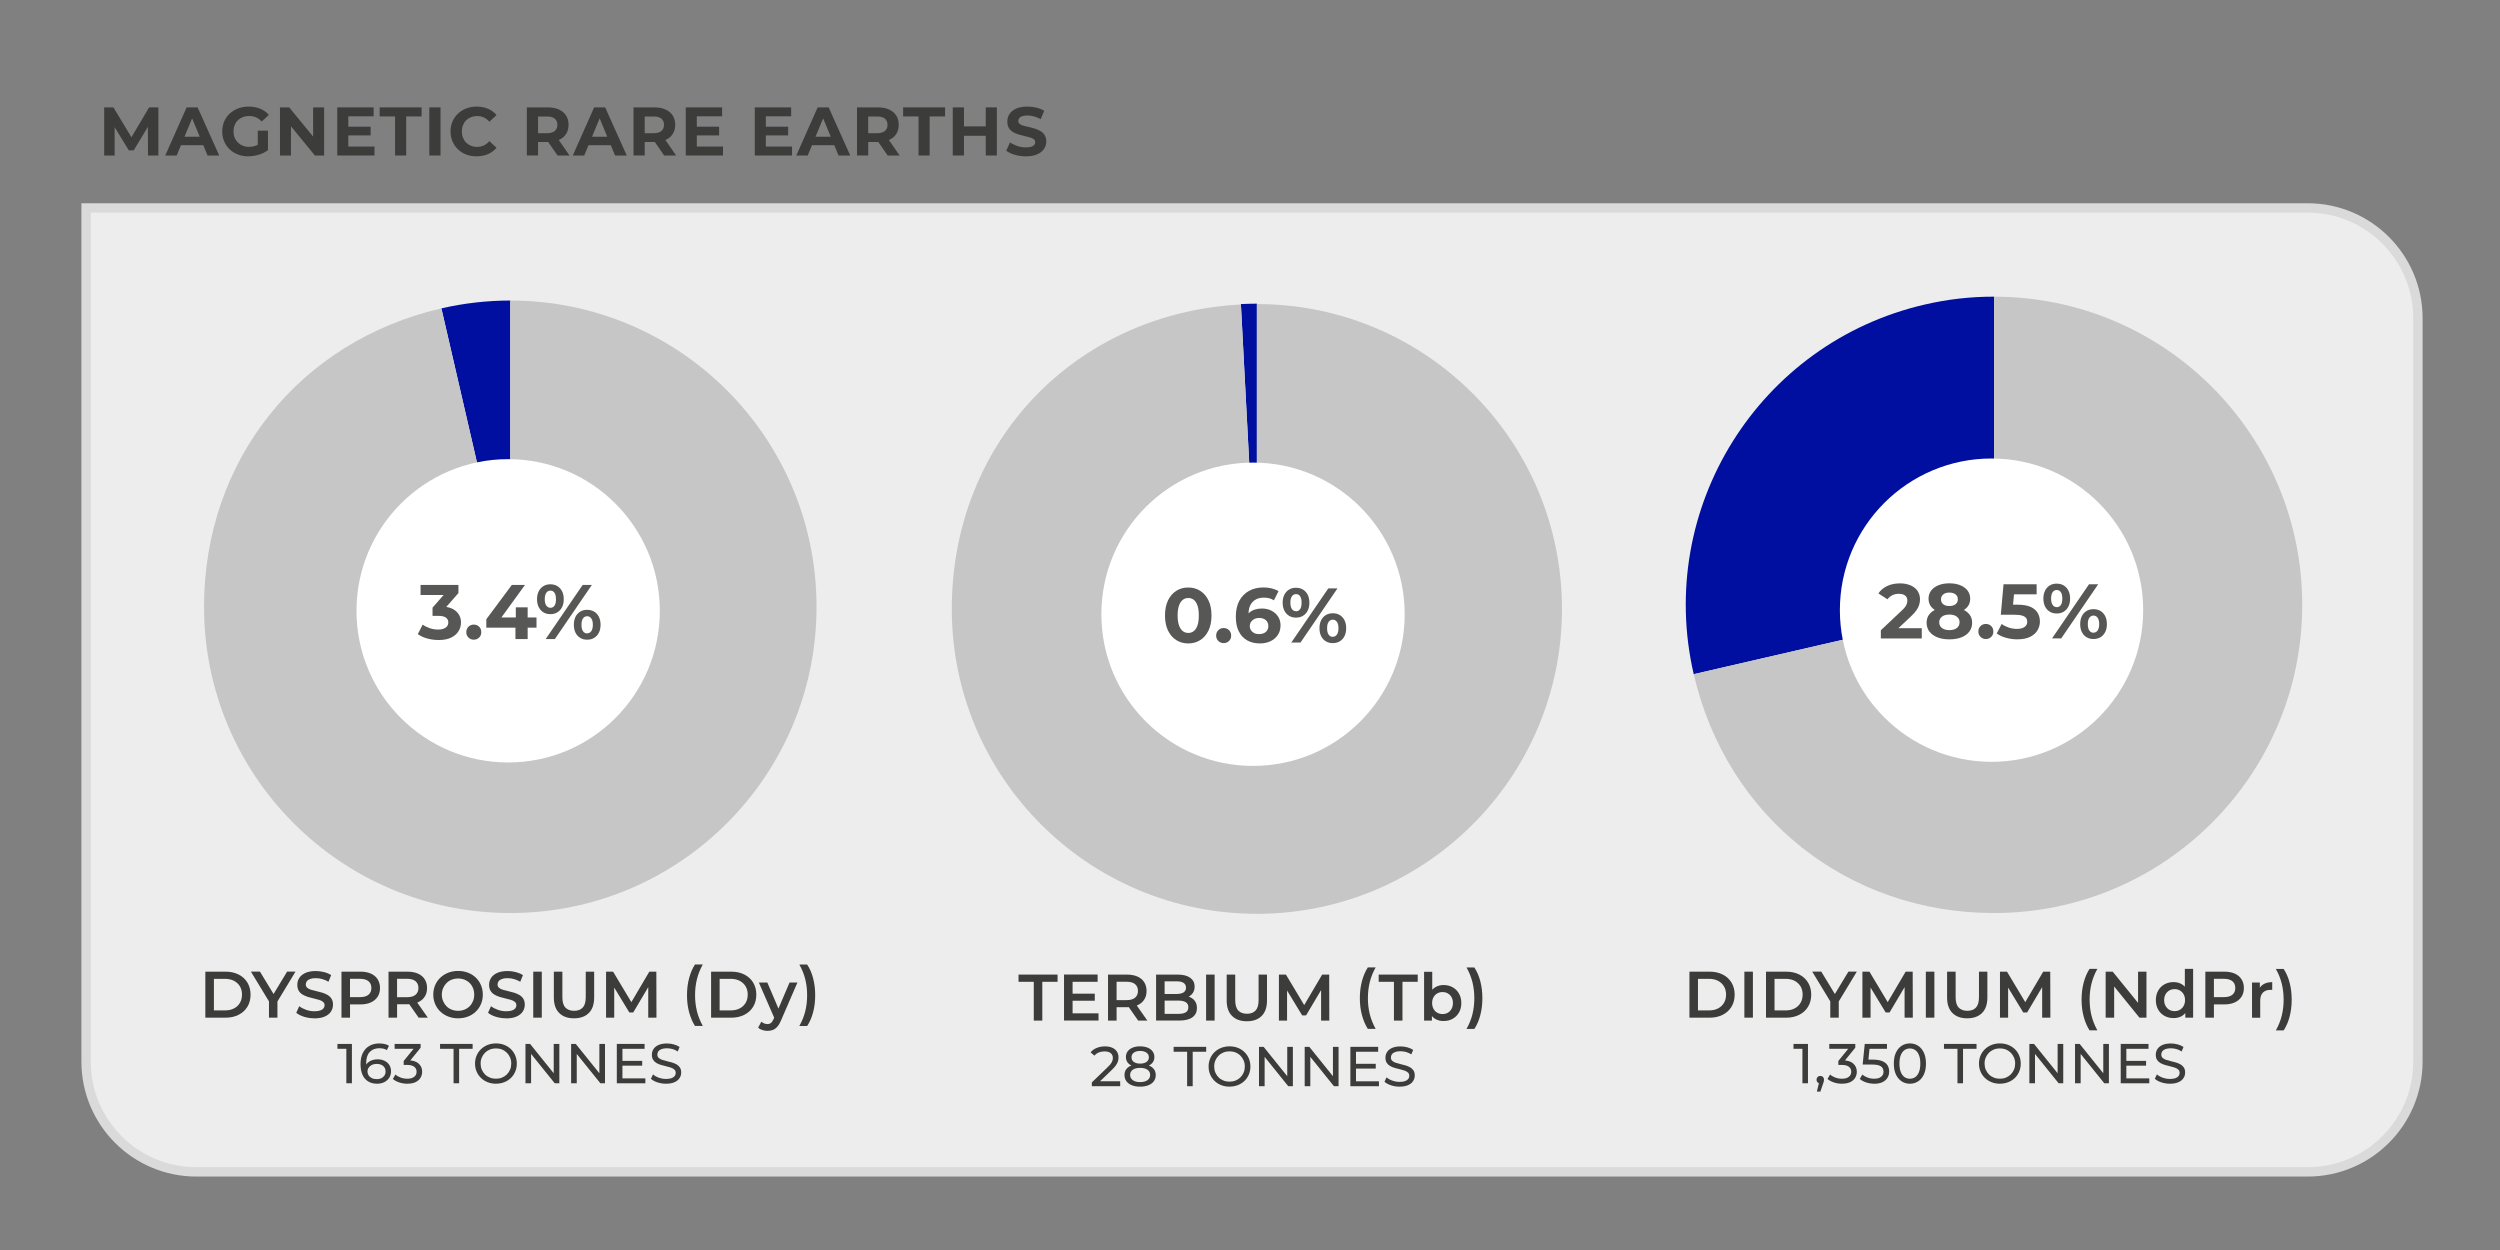 <?xml version="1.0" encoding="UTF-8"?>
<svg id="Capa_1" data-name="Capa 1" xmlns="http://www.w3.org/2000/svg" version="1.1" viewBox="0 0 800 400">
  <rect x="0" y="0" width="800" height="400" fill="#808080" stroke="none"/>
  <defs>
    <style>
      .cls-1 {
        fill: #575756;
      }

      .cls-1, .cls-2, .cls-3, .cls-4, .cls-5 {
        stroke-width: 0px;
      }

      .cls-2 {
        fill: #3c3c3b;
      }

      .cls-6 {
        fill: #ededed;
        stroke: #dadada;
        stroke-miterlimit: 10;
        stroke-width: 3px;
      }

      .cls-3 {
        fill: #000f9f;
      }

      .cls-4 {
        fill: #c6c6c6;
      }

      .cls-5 {
        fill: #fff;
      }
    </style>
  </defs>
  <path class="cls-6" d="M27.55,66.54h710.89c19.48,0,35.29,15.81,35.29,35.29v237.88c0,19.48-15.81,35.29-35.29,35.29H62.84c-19.48,0-35.29-15.81-35.29-35.29V66.54h0Z"/>
  <g>
    <path class="cls-2" d="M33.34,49.76v-15.4h2.95l6.56,10.87h-1.56l6.42-10.87h2.97v15.4h-3.32l-.04-10.27h.66l-5.19,8.62h-1.58l-5.26-8.62h.73v10.27h-3.32Z"/>
    <path class="cls-2" d="M52.88,49.76l6.84-15.4h3.52l6.91,15.4h-3.74l-5.65-13.6h1.43l-5.65,13.6h-3.65ZM56.33,46.46l.9-2.71h7.96l.92,2.71h-9.79Z"/>
    <path class="cls-2" d="M79.52,50.03c-1.22,0-2.34-.19-3.37-.58-1.03-.39-1.91-.94-2.66-1.66-.75-.72-1.33-1.56-1.75-2.53-.42-.97-.63-2.03-.63-3.19s.21-2.22.63-3.19c.42-.97,1.01-1.81,1.77-2.53s1.66-1.27,2.68-1.66c1.03-.39,2.16-.58,3.39-.58,1.36,0,2.59.23,3.69.68,1.09.45,2.01,1.11,2.76,1.98l-2.27,2.11c-.57-.6-1.19-1.04-1.85-1.33-.66-.29-1.39-.43-2.18-.43-.73,0-1.41.12-2.02.36-.62.24-1.15.58-1.6,1.02s-.79.96-1.03,1.56c-.24.6-.36,1.27-.36,2s.12,1.36.36,1.97c.24.61.59,1.13,1.03,1.57.45.44.98.79,1.58,1.03.61.25,1.28.37,2.01.37s1.39-.12,2.06-.35c.67-.23,1.32-.62,1.95-1.17l2.02,2.57c-.85.65-1.83,1.13-2.93,1.46s-2.2.5-3.3.5ZM82.49,47.61v-5.79h3.26v6.25l-3.26-.46Z"/>
    <path class="cls-2" d="M89.59,49.76v-15.4h2.95l9.09,11.09h-1.43v-11.09h3.52v15.4h-2.95l-9.09-11.09h1.43v11.09h-3.52Z"/>
    <path class="cls-2" d="M111.46,46.9h8.38v2.86h-11.92v-15.4h11.64v2.86h-8.1v9.68ZM111.2,40.54h7.41v2.79h-7.41v-2.79Z"/>
    <path class="cls-2" d="M126.42,49.76v-12.5h-4.93v-2.9h13.42v2.9h-4.93v12.5h-3.56Z"/>
    <path class="cls-2" d="M137.38,49.76v-15.4h3.59v15.4h-3.59Z"/>
    <path class="cls-2" d="M152.51,50.03c-1.19,0-2.29-.19-3.31-.58-1.02-.39-1.9-.94-2.65-1.66-.75-.72-1.33-1.56-1.75-2.53-.42-.97-.63-2.03-.63-3.19s.21-2.22.63-3.19c.42-.97,1-1.81,1.76-2.53.75-.72,1.64-1.27,2.66-1.66,1.02-.39,2.12-.58,3.31-.58,1.33,0,2.54.23,3.63.69,1.09.46,2,1.14,2.73,2.04l-2.31,2.11c-.51-.6-1.1-1.06-1.75-1.36-.65-.31-1.36-.46-2.12-.46-.72,0-1.38.12-1.98.36-.6.24-1.12.58-1.56,1.02-.44.44-.78.96-1.02,1.56-.24.6-.36,1.27-.36,2s.12,1.4.36,2c.24.6.58,1.12,1.02,1.56.44.44.96.78,1.56,1.02.6.24,1.26.36,1.98.36.76,0,1.47-.16,2.12-.47.65-.31,1.24-.77,1.75-1.38l2.31,2.11c-.73.89-1.64,1.58-2.73,2.05-1.08.47-2.3.7-3.65.7Z"/>
    <path class="cls-2" d="M168.59,49.76v-15.4h6.67c1.38,0,2.57.22,3.56.67,1,.45,1.77,1.09,2.31,1.92.54.84.81,1.83.81,2.97s-.27,2.15-.81,2.98c-.54.83-1.31,1.46-2.31,1.89s-2.19.65-3.56.65h-4.71l1.63-1.54v5.85h-3.59ZM172.18,44.31l-1.63-1.69h4.51c1.08,0,1.91-.23,2.46-.7.56-.47.84-1.13.84-1.98s-.28-1.51-.84-1.97c-.56-.46-1.38-.69-2.46-.69h-4.51l1.63-1.69v8.73ZM178.41,49.76l-3.87-5.59h3.83l3.87,5.59h-3.83Z"/>
    <path class="cls-2" d="M183.29,49.76l6.84-15.4h3.52l6.91,15.4h-3.74l-5.65-13.6h1.43l-5.65,13.6h-3.65ZM186.74,46.46l.9-2.71h7.96l.92,2.71h-9.79Z"/>
    <path class="cls-2" d="M202.72,49.76v-15.4h6.67c1.38,0,2.57.22,3.56.67,1,.45,1.77,1.09,2.31,1.92.54.84.81,1.83.81,2.97s-.27,2.15-.81,2.98c-.54.83-1.31,1.46-2.31,1.89s-2.19.65-3.56.65h-4.71l1.63-1.54v5.85h-3.59ZM206.3,44.31l-1.63-1.69h4.51c1.08,0,1.91-.23,2.46-.7.56-.47.84-1.13.84-1.98s-.28-1.51-.84-1.97c-.56-.46-1.38-.69-2.46-.69h-4.51l1.63-1.69v8.73ZM212.53,49.76l-3.87-5.59h3.83l3.87,5.59h-3.83Z"/>
    <path class="cls-2" d="M222.98,46.9h8.38v2.86h-11.92v-15.4h11.64v2.86h-8.1v9.68ZM222.71,40.54h7.41v2.79h-7.41v-2.79Z"/>
    <path class="cls-2" d="M245.07,46.9h8.38v2.86h-11.92v-15.4h11.64v2.86h-8.1v9.68ZM244.8,40.54h7.41v2.79h-7.41v-2.79Z"/>
    <path class="cls-2" d="M254.81,49.76l6.84-15.4h3.52l6.91,15.4h-3.74l-5.65-13.6h1.43l-5.65,13.6h-3.65ZM258.26,46.46l.9-2.71h7.96l.92,2.71h-9.79Z"/>
    <path class="cls-2" d="M274.24,49.76v-15.4h6.67c1.38,0,2.57.22,3.56.67,1,.45,1.77,1.09,2.31,1.92.54.84.81,1.83.81,2.97s-.27,2.15-.81,2.98c-.54.83-1.31,1.46-2.31,1.89s-2.19.65-3.56.65h-4.71l1.63-1.54v5.85h-3.59ZM277.82,44.31l-1.63-1.69h4.51c1.08,0,1.91-.23,2.46-.7.56-.47.84-1.13.84-1.98s-.28-1.51-.84-1.97c-.56-.46-1.38-.69-2.46-.69h-4.51l1.63-1.69v8.73ZM284.05,49.76l-3.87-5.59h3.83l3.87,5.59h-3.83Z"/>
    <path class="cls-2" d="M293.93,49.76v-12.5h-4.93v-2.9h13.42v2.9h-4.93v12.5h-3.56Z"/>
    <path class="cls-2" d="M308.47,49.76h-3.59v-15.4h3.59v15.4ZM315.71,43.45h-7.52v-3.01h7.52v3.01ZM315.44,34.36h3.56v15.4h-3.56v-15.4Z"/>
    <path class="cls-2" d="M328.29,50.03c-1.23,0-2.42-.17-3.55-.5-1.14-.33-2.05-.76-2.74-1.29l1.21-2.68c.65.47,1.42.85,2.33,1.16.91.3,1.83.45,2.75.45.7,0,1.27-.07,1.71-.22s.75-.34.96-.58c.21-.24.31-.52.31-.85,0-.41-.16-.74-.48-.98-.32-.24-.75-.44-1.29-.59-.54-.15-1.12-.3-1.75-.44-.63-.14-1.27-.31-1.9-.51-.64-.2-1.22-.46-1.76-.79-.54-.33-.96-.76-1.28-1.3-.32-.54-.47-1.21-.47-2.01,0-.88.23-1.68.7-2.41.47-.73,1.18-1.31,2.14-1.74.96-.43,2.17-.65,3.62-.65.97,0,1.92.12,2.87.35.95.23,1.77.57,2.47,1.01l-1.12,2.68c-.69-.4-1.4-.69-2.13-.89-.73-.2-1.44-.3-2.11-.3s-1.27.08-1.69.23c-.43.15-.74.36-.94.63-.2.26-.3.56-.3.88,0,.41.16.74.48.99.32.25.75.44,1.28.58.53.14,1.12.28,1.76.42.64.14,1.28.31,1.91.52.63.21,1.21.47,1.74.78.53.32.96.74,1.29,1.28.33.54.5,1.2.5,1.99,0,.87-.24,1.66-.71,2.38s-1.2,1.3-2.17,1.74-2.18.66-3.63.66Z"/>
  </g>
  <g>
    <g>
      <path class="cls-3" d="M638.09,193.55l-96.1,22.19c-12.25-53.07,20.84-106.03,73.91-118.28,7.43-1.72,14.56-2.53,22.19-2.53v98.62Z"/>
      <path class="cls-4" d="M638.09,193.55v-98.62c54.47,0,98.62,44.15,98.62,98.62s-44.15,98.62-98.62,98.62c-46.84,0-85.56-30.8-96.1-76.44l96.1-22.19Z"/>
    </g>
    <circle class="cls-5" cx="637.29" cy="195.25" r="48.53"/>
    <g>
      <path class="cls-1" d="M601.87,204.29v-2.6l6.68-6.31c.53-.48.92-.9,1.17-1.27s.42-.72.51-1.04c.08-.32.12-.62.12-.9,0-.68-.23-1.2-.69-1.58s-1.16-.57-2.08-.57c-.74,0-1.42.15-2.03.45-.61.3-1.13.73-1.56,1.31l-2.9-1.88c.64-.99,1.56-1.77,2.75-2.35,1.19-.58,2.56-.87,4.11-.87,1.29,0,2.42.21,3.39.62.97.41,1.73,1,2.26,1.77s.8,1.68.8,2.73c0,.54-.08,1.1-.24,1.66-.16.56-.44,1.15-.85,1.76-.41.61-1.02,1.29-1.83,2.05l-5.54,5.2-.77-1.44h9.8v3.27h-13.11Z"/>
      <path class="cls-1" d="M623.79,204.59c-1.47,0-2.74-.21-3.82-.64-1.08-.43-1.93-1.04-2.54-1.84-.61-.8-.92-1.74-.92-2.83s.3-1.98.89-2.72,1.44-1.31,2.54-1.71c1.1-.4,2.38-.59,3.85-.59s2.77.2,3.86.59c1.09.4,1.93.97,2.54,1.72.6.75.9,1.65.9,2.71s-.3,2.03-.9,2.83c-.6.8-1.45,1.41-2.55,1.84-1.1.43-2.38.64-3.85.64ZM623.79,196.27c-1.34,0-2.5-.18-3.5-.54s-1.77-.89-2.33-1.6c-.55-.7-.83-1.55-.83-2.54s.28-1.88.84-2.61c.56-.73,1.34-1.3,2.35-1.71,1.01-.4,2.16-.61,3.46-.61s2.5.2,3.5.61,1.78.97,2.34,1.71c.56.73.84,1.6.84,2.61s-.27,1.84-.82,2.54c-.54.7-1.32,1.23-2.33,1.6s-2.19.54-3.54.54ZM623.79,201.64c1.01,0,1.8-.22,2.39-.67.58-.45.88-1.06.88-1.86,0-.74-.29-1.34-.88-1.78-.59-.45-1.38-.67-2.39-.67s-1.78.22-2.36.67c-.58.45-.88,1.04-.88,1.78,0,.79.29,1.41.88,1.86.59.45,1.37.67,2.36.67ZM623.79,193.92c.84,0,1.5-.19,1.99-.57.49-.38.73-.91.73-1.58s-.25-1.2-.75-1.58c-.5-.38-1.16-.57-1.97-.57s-1.43.19-1.93.57c-.5.38-.74.92-.74,1.61s.24,1.18.72,1.56c.48.38,1.13.57,1.96.57Z"/>
      <path class="cls-1" d="M635.47,204.49c-.66,0-1.22-.23-1.69-.68-.47-.45-.71-1.03-.71-1.72s.23-1.31.71-1.76c.47-.45,1.04-.67,1.69-.67s1.25.22,1.71.67c.46.45.69,1.03.69,1.76s-.23,1.27-.69,1.72c-.46.45-1.03.68-1.71.68Z"/>
      <path class="cls-1" d="M645.56,204.59c-1.21,0-2.4-.16-3.58-.48-1.18-.32-2.19-.79-3.03-1.4l1.58-3.04c.64.48,1.4.86,2.26,1.15.87.29,1.75.43,2.66.43,1.01,0,1.8-.2,2.39-.61s.88-.96.88-1.67c0-.46-.12-.86-.36-1.19s-.65-.59-1.24-.78c-.58-.19-1.41-.28-2.46-.28h-4.4l.87-9.75h10.59v3.22h-9.15l2.08-1.83-.64,6.95-2.05-1.81h3.66c1.72,0,3.09.23,4.13.69,1.04.46,1.8,1.1,2.29,1.92.49.82.73,1.74.73,2.76s-.26,1.95-.77,2.82c-.51.87-1.3,1.58-2.36,2.1-1.06.53-2.42.79-4.07.79Z"/>
      <path class="cls-1" d="M658.13,196.32c-.83,0-1.56-.19-2.2-.58-.64-.39-1.15-.94-1.51-1.66-.36-.72-.54-1.56-.54-2.54s.18-1.82.54-2.54c.36-.72.87-1.27,1.51-1.66.64-.39,1.38-.58,2.2-.58s1.61.19,2.25.58c.64.39,1.15.94,1.51,1.65.36.71.54,1.56.54,2.55s-.18,1.82-.54,2.54c-.36.72-.87,1.27-1.51,1.66-.64.39-1.39.58-2.25.58ZM658.16,194.3c.54,0,.98-.23,1.3-.68.32-.45.48-1.14.48-2.07s-.16-1.61-.48-2.07c-.32-.45-.75-.68-1.3-.68s-.98.23-1.31.69c-.33.46-.5,1.15-.5,2.05s.17,1.59.5,2.05c.33.46.77.69,1.31.69ZM656.65,204.29l11.83-17.32h2.94l-11.83,17.32h-2.94ZM669.91,204.49c-.83,0-1.56-.19-2.21-.58-.65-.39-1.15-.94-1.51-1.66-.36-.72-.53-1.56-.53-2.54s.18-1.82.53-2.54c.35-.72.86-1.27,1.51-1.66.65-.39,1.39-.58,2.21-.58s1.61.19,2.25.58c.64.39,1.15.94,1.51,1.66.36.72.54,1.56.54,2.54s-.18,1.82-.54,2.54c-.36.72-.87,1.27-1.51,1.66-.64.39-1.39.58-2.25.58ZM669.91,202.46c.54,0,.99-.23,1.32-.69s.51-1.15.51-2.05-.17-1.59-.51-2.05c-.34-.46-.78-.69-1.32-.69s-.96.23-1.3.68c-.34.45-.51,1.14-.51,2.07s.17,1.61.51,2.07c.34.45.77.68,1.3.68Z"/>
    </g>
    <g>
      <path class="cls-2" d="M540.62,325.65v-14.72h6.46c1.57,0,2.96.3,4.17.91,1.21.61,2.16,1.47,2.83,2.58s1.01,2.4,1.01,3.87-.34,2.76-1.01,3.87-1.62,1.97-2.83,2.58c-1.21.61-2.6.92-4.17.92h-6.46ZM543.35,323.33h3.55c1.11,0,2.06-.21,2.87-.63.81-.42,1.44-1.01,1.89-1.77.46-.76.68-1.64.68-2.65s-.23-1.93-.68-2.67c-.46-.74-1.09-1.33-1.89-1.75-.81-.42-1.76-.63-2.87-.63h-3.55v10.09Z"/>
      <path class="cls-2" d="M558.2,325.65v-14.72h2.73v14.72h-2.73Z"/>
      <path class="cls-2" d="M565.12,325.65v-14.72h6.46c1.57,0,2.96.3,4.17.91,1.21.61,2.16,1.47,2.83,2.58.67,1.11,1.01,2.4,1.01,3.87s-.34,2.76-1.01,3.87c-.67,1.11-1.62,1.97-2.83,2.58-1.21.61-2.6.92-4.17.92h-6.46ZM567.85,323.33h3.55c1.11,0,2.06-.21,2.87-.63s1.44-1.01,1.89-1.77c.46-.76.68-1.64.68-2.65s-.23-1.93-.68-2.67c-.46-.74-1.09-1.33-1.89-1.75-.81-.42-1.76-.63-2.87-.63h-3.55v10.09Z"/>
      <path class="cls-2" d="M585.69,325.65v-5.83l.63,1.66-6.41-10.56h2.9l5.17,8.52h-1.64l5.15-8.52h2.69l-6.39,10.56.61-1.66v5.83h-2.71Z"/>
      <path class="cls-2" d="M595.97,325.65v-14.72h2.25l6.44,10.75h-1.18l6.33-10.75h2.25l.04,14.72h-2.63v-10.66h.53l-5.34,9h-1.24l-5.47-9h.63v10.66h-2.61Z"/>
      <path class="cls-2" d="M616.27,325.65v-14.72h2.73v14.72h-2.73Z"/>
      <path class="cls-2" d="M629.5,325.86c-2.01,0-3.58-.57-4.72-1.7-1.14-1.14-1.71-2.78-1.71-4.94v-8.29h2.73v8.2c0,1.51.33,2.62.98,3.3.65.69,1.57,1.03,2.77,1.03s2.11-.34,2.75-1.03c.64-.69.97-1.79.97-3.3v-8.2h2.69v8.29c0,2.16-.57,3.81-1.71,4.94s-2.72,1.7-4.74,1.7Z"/>
      <path class="cls-2" d="M639.99,325.65v-14.72h2.25l6.44,10.75h-1.18l6.33-10.75h2.25l.04,14.72h-2.63v-10.66h.53l-5.34,9h-1.24l-5.47-9h.63v10.66h-2.61Z"/>
      <path class="cls-2" d="M668.66,329.73c-.81-1.28-1.44-2.75-1.89-4.43-.45-1.68-.67-3.48-.67-5.42s.22-3.75.67-5.44c.45-1.69,1.08-3.16,1.89-4.41h2.5c-.86,1.53-1.48,3.1-1.88,4.71s-.6,3.32-.6,5.13.2,3.52.6,5.13,1.03,3.18,1.88,4.71h-2.5Z"/>
      <path class="cls-2" d="M673.81,325.65v-14.72h2.25l9.23,11.36h-1.11v-11.36h2.69v14.72h-2.25l-9.21-11.36h1.12v11.36h-2.71Z"/>
      <path class="cls-2" d="M695.55,325.79c-1.08,0-2.05-.24-2.91-.71s-1.54-1.15-2.03-2.01c-.49-.86-.74-1.88-.74-3.04s.25-2.16.74-3.03c.49-.87,1.17-1.54,2.03-2.02s1.83-.71,2.91-.71c.94,0,1.78.21,2.52.62.74.41,1.33,1.04,1.77,1.89.43.85.65,1.93.65,3.25s-.21,2.38-.63,3.24c-.42.86-1,1.49-1.73,1.9-.74.41-1.6.62-2.58.62ZM695.87,323.56c.63,0,1.2-.14,1.69-.43.5-.29.9-.7,1.2-1.24.3-.54.45-1.16.45-1.86s-.15-1.34-.45-1.86c-.3-.53-.7-.93-1.2-1.22s-1.06-.43-1.69-.43-1.2.14-1.69.43c-.5.29-.9.69-1.2,1.22-.3.53-.45,1.15-.45,1.86s.15,1.32.45,1.86.7.95,1.2,1.24c.5.29,1.06.43,1.69.43ZM699.3,325.65v-2.65l.06-2.99-.21-2.99v-6.98h2.65v15.61h-2.5Z"/>
      <path class="cls-2" d="M705.71,325.65v-14.72h6.06c1.3,0,2.42.21,3.35.62.93.41,1.65,1.01,2.16,1.8.5.79.76,1.72.76,2.82s-.25,2.01-.76,2.79c-.5.78-1.22,1.38-2.16,1.81s-2.05.64-3.35.64h-4.52l1.2-1.26v5.51h-2.73ZM708.45,320.43l-1.2-1.35h4.4c1.21,0,2.11-.26,2.72-.77.61-.51.92-1.23.92-2.16s-.31-1.64-.92-2.16c-.61-.51-1.52-.77-2.72-.77h-4.4l1.2-1.35v8.54Z"/>
      <path class="cls-2" d="M720.65,325.65v-11.23h2.5v3.09l-.29-.9c.32-.76.85-1.33,1.58-1.73.73-.4,1.62-.6,2.67-.6v2.5c-.1-.01-.2-.02-.29-.03-.1,0-.19,0-.27,0-1.01,0-1.81.29-2.4.86-.59.57-.88,1.45-.88,2.63v5.43h-2.61Z"/>
      <path class="cls-2" d="M730.76,329.73h-2.5c.87-1.53,1.5-3.1,1.9-4.71.4-1.61.6-3.32.6-5.13s-.2-3.52-.6-5.13c-.4-1.61-1.03-3.18-1.9-4.71h2.5c.84,1.25,1.48,2.72,1.92,4.41s.66,3.5.66,5.44-.22,3.74-.66,5.42c-.44,1.67-1.08,3.15-1.92,4.43Z"/>
      <path class="cls-2" d="M576.77,346.65v-11.88l.77.85h-3.62v-1.57h4.63v12.6h-1.78Z"/>
      <path class="cls-2" d="M581.39,349.31l.9-3.64.23,1.04c-.35,0-.64-.11-.87-.32-.23-.22-.35-.51-.35-.88s.12-.65.35-.88c.23-.23.52-.34.86-.34s.63.12.85.35c.22.23.32.53.32.87,0,.12,0,.24-.03.35-.02.11-.05.25-.09.4-.04.15-.11.33-.19.55l-.85,2.5h-1.13Z"/>
      <path class="cls-2" d="M589.42,346.79c-.89,0-1.75-.14-2.58-.41-.83-.28-1.51-.65-2.04-1.12l.83-1.42c.42.4.97.72,1.64.97.67.25,1.39.38,2.16.38.94,0,1.67-.2,2.19-.6.52-.4.78-.95.78-1.63s-.25-1.19-.75-1.59c-.5-.4-1.29-.6-2.37-.6h-1.01v-1.26l3.74-4.61.25.72h-6.89v-1.57h8.32v1.22l-3.73,4.59-.94-.56h.59c1.52,0,2.67.34,3.43,1.03.76.68,1.14,1.55,1.14,2.61,0,.71-.17,1.36-.52,1.94-.35.59-.87,1.05-1.57,1.39-.7.34-1.59.51-2.67.51Z"/>
      <path class="cls-2" d="M599.75,346.79c-.89,0-1.75-.14-2.58-.41-.83-.28-1.52-.65-2.04-1.12l.83-1.42c.42.4.97.72,1.64.97.67.25,1.39.38,2.14.38.96,0,1.7-.2,2.21-.61.52-.41.77-.95.77-1.64,0-.47-.11-.88-.34-1.22-.23-.35-.62-.62-1.18-.8-.56-.19-1.32-.28-2.29-.28h-2.86l.67-6.59h7.11v1.57h-6.44l.94-.88-.52,5.2-.94-.86h2.43c1.26,0,2.27.16,3.04.49.77.32,1.33.77,1.67,1.34.35.57.52,1.23.52,1.97s-.17,1.38-.52,1.97c-.35.59-.87,1.07-1.58,1.42-.7.35-1.59.53-2.67.53Z"/>
      <path class="cls-2" d="M611.17,346.79c-.98,0-1.86-.25-2.64-.76-.77-.5-1.39-1.24-1.84-2.2s-.67-2.12-.67-3.49.22-2.53.67-3.49,1.06-1.69,1.84-2.2c.77-.5,1.65-.76,2.64-.76s1.85.25,2.63.76c.78.5,1.39,1.24,1.84,2.2.44.96.67,2.12.67,3.49s-.22,2.53-.67,3.49c-.44.96-1.06,1.69-1.84,2.2-.78.5-1.66.76-2.63.76ZM611.17,345.19c.66,0,1.24-.18,1.74-.54s.89-.9,1.17-1.62.42-1.61.42-2.68-.14-1.96-.42-2.68c-.28-.72-.67-1.26-1.17-1.62-.5-.36-1.08-.54-1.74-.54s-1.24.18-1.75.54c-.5.36-.9.9-1.18,1.62-.28.72-.42,1.61-.42,2.68s.14,1.96.42,2.68.68,1.26,1.18,1.62,1.09.54,1.75.54Z"/>
      <path class="cls-2" d="M626.39,346.65v-11.03h-4.32v-1.57h10.42v1.57h-4.32v11.03h-1.78Z"/>
      <path class="cls-2" d="M639.97,346.79c-.96,0-1.85-.16-2.67-.49-.82-.32-1.53-.78-2.13-1.36-.6-.58-1.07-1.26-1.4-2.04-.34-.78-.5-1.63-.5-2.56s.17-1.78.5-2.56c.33-.78.8-1.46,1.4-2.04.6-.58,1.31-1.03,2.12-1.36s1.71-.49,2.68-.49,1.85.16,2.66.48c.82.32,1.52.77,2.12,1.35.6.58,1.06,1.27,1.39,2.05.33.79.5,1.64.5,2.57s-.17,1.79-.5,2.57c-.33.78-.79,1.46-1.39,2.04-.6.58-1.31,1.03-2.12,1.35-.82.32-1.7.48-2.66.48ZM639.95,345.19c.71,0,1.36-.12,1.95-.36.59-.24,1.11-.58,1.55-1.02.44-.44.78-.95,1.03-1.54s.37-1.23.37-1.93-.12-1.33-.37-1.92-.59-1.09-1.03-1.54c-.44-.44-.95-.79-1.55-1.03-.59-.24-1.25-.36-1.95-.36s-1.34.12-1.93.36c-.59.24-1.11.58-1.56,1.03-.44.44-.79.96-1.03,1.54-.25.58-.37,1.22-.37,1.92s.12,1.34.37,1.93c.25.59.59,1.1,1.03,1.54.44.44.96.78,1.56,1.02.59.24,1.24.36,1.93.36Z"/>
      <path class="cls-2" d="M649.4,346.65v-12.6h1.48l8.33,10.35h-.77v-10.35h1.8v12.6h-1.48l-8.33-10.35h.77v10.35h-1.8Z"/>
      <path class="cls-2" d="M664.01,346.65v-12.6h1.48l8.33,10.35h-.77v-10.35h1.8v12.6h-1.48l-8.33-10.35h.77v10.35h-1.8Z"/>
      <path class="cls-2" d="M680.43,345.08h7.34v1.57h-9.14v-12.6h8.89v1.57h-7.09v9.47ZM680.27,339.48h6.48v1.53h-6.48v-1.53Z"/>
      <path class="cls-2" d="M694.36,346.79c-.96,0-1.88-.15-2.75-.44-.88-.29-1.57-.67-2.07-1.14l.67-1.4c.48.42,1.09.77,1.84,1.04s1.52.41,2.32.41c.73,0,1.33-.08,1.78-.25.46-.17.79-.4,1.01-.69s.32-.63.32-1c0-.43-.14-.78-.42-1.04s-.65-.48-1.1-.64-.95-.3-1.49-.42-1.08-.26-1.63-.42-1.04-.37-1.49-.62c-.45-.25-.81-.59-1.09-1.02s-.41-.97-.41-1.65.17-1.25.51-1.79c.34-.55.87-.98,1.58-1.31.71-.33,1.62-.5,2.73-.5.73,0,1.46.1,2.18.29.72.19,1.34.47,1.87.83l-.59,1.44c-.54-.36-1.11-.62-1.71-.78-.6-.16-1.18-.24-1.75-.24-.71,0-1.29.09-1.75.27-.46.18-.79.42-1,.72s-.31.64-.31,1.01c0,.44.14.8.42,1.06.28.26.65.47,1.1.63.45.16.95.3,1.49.42s1.08.27,1.63.42,1.04.36,1.49.61.81.59,1.09,1.01c.28.42.41.96.41,1.62s-.17,1.23-.52,1.77c-.35.55-.88.98-1.61,1.31-.73.33-1.64.49-2.75.49Z"/>
    </g>
  </g>
  <g>
    <g>
      <path class="cls-2" d="M65.71,325.65v-14.72h6.46c1.57,0,2.96.3,4.17.91,1.21.61,2.16,1.47,2.83,2.58.67,1.11,1.01,2.4,1.01,3.87s-.34,2.76-1.01,3.87c-.67,1.11-1.62,1.97-2.83,2.58-1.21.61-2.6.92-4.17.92h-6.46ZM68.45,323.33h3.55c1.11,0,2.06-.21,2.87-.63.81-.42,1.44-1.01,1.89-1.77s.68-1.64.68-2.65-.23-1.93-.68-2.67-1.09-1.33-1.89-1.75c-.81-.42-1.76-.63-2.87-.63h-3.55v10.09Z"/>
      <path class="cls-2" d="M86.07,325.65v-5.83l.63,1.66-6.41-10.56h2.9l5.17,8.52h-1.64l5.15-8.52h2.69l-6.39,10.56.61-1.66v5.83h-2.71Z"/>
      <path class="cls-2" d="M100.6,325.86c-1.15,0-2.25-.17-3.29-.49-1.04-.33-1.88-.75-2.51-1.27l.95-2.12c.59.46,1.32.85,2.19,1.16s1.76.46,2.67.46c.77,0,1.39-.08,1.87-.25.48-.17.83-.4,1.05-.68.22-.29.34-.61.34-.98,0-.45-.16-.81-.48-1.08-.32-.27-.74-.49-1.25-.65s-1.08-.31-1.7-.44c-.62-.13-1.25-.3-1.87-.49-.62-.2-1.2-.45-1.71-.75-.52-.3-.94-.7-1.25-1.21s-.47-1.15-.47-1.94.21-1.53.64-2.2,1.08-1.2,1.96-1.6c.88-.4,1.99-.6,3.33-.6.88,0,1.76.11,2.63.34.87.22,1.63.55,2.27.97l-.86,2.12c-.66-.39-1.34-.68-2.04-.87-.7-.19-1.37-.28-2.02-.28-.74,0-1.35.09-1.83.27-.48.18-.82.42-1.04.73-.22.3-.33.63-.33,1,0,.45.16.81.47,1.08s.73.49,1.24.64,1.08.3,1.71.44c.63.14,1.25.31,1.87.49.62.19,1.18.44,1.7.74.52.3.94.7,1.25,1.2s.47,1.13.47,1.9-.21,1.51-.64,2.18-1.08,1.2-1.97,1.6c-.88.4-2,.6-3.34.6Z"/>
      <path class="cls-2" d="M109.27,325.65v-14.72h6.06c1.3,0,2.42.21,3.35.62.93.41,1.65,1.01,2.16,1.8.5.79.76,1.72.76,2.82s-.25,2.01-.76,2.79c-.5.78-1.22,1.38-2.16,1.81-.93.43-2.05.64-3.35.64h-4.52l1.2-1.26v5.51h-2.73ZM112,320.43l-1.2-1.35h4.4c1.21,0,2.11-.26,2.72-.77s.92-1.23.92-2.16-.31-1.64-.92-2.16-1.52-.77-2.72-.77h-4.4l1.2-1.35v8.54Z"/>
      <path class="cls-2" d="M124.33,325.65v-14.72h6.06c1.3,0,2.42.21,3.35.62.93.41,1.65,1.01,2.16,1.8.5.79.76,1.72.76,2.82s-.25,2-.76,2.78c-.5.77-1.22,1.37-2.16,1.79-.93.42-2.05.63-3.35.63h-4.52l1.2-1.22v5.51h-2.73ZM127.06,320.43l-1.2-1.33h4.4c1.21,0,2.11-.26,2.72-.78.61-.52.92-1.24.92-2.17s-.31-1.64-.92-2.16-1.52-.77-2.72-.77h-4.4l1.2-1.35v8.54ZM133.96,325.65l-3.72-5.34h2.92l3.74,5.34h-2.94Z"/>
      <path class="cls-2" d="M146.6,325.86c-1.14,0-2.19-.19-3.17-.57s-1.82-.91-2.53-1.6c-.72-.69-1.27-1.49-1.66-2.41-.39-.92-.59-1.92-.59-3s.2-2.1.59-3.02.95-1.72,1.66-2.4c.71-.68,1.56-1.21,2.52-1.59.97-.38,2.03-.57,3.18-.57s2.19.19,3.15.56c.97.37,1.81.9,2.51,1.58.71.68,1.26,1.48,1.65,2.41.39.93.59,1.93.59,3.03s-.2,2.1-.59,3.02c-.39.92-.94,1.72-1.65,2.41-.71.69-1.55,1.22-2.51,1.59-.97.37-2.02.56-3.15.56ZM146.6,323.46c.74,0,1.43-.13,2.05-.38.62-.25,1.17-.61,1.63-1.07.46-.46.82-1.01,1.08-1.64.26-.63.39-1.32.39-2.08s-.13-1.45-.38-2.08-.61-1.18-1.08-1.64c-.47-.46-1.02-.82-1.64-1.07s-1.31-.38-2.05-.38-1.43.13-2.07.38c-.64.25-1.19.61-1.65,1.08-.46.47-.83,1.02-1.09,1.64-.27.62-.4,1.31-.4,2.07s.13,1.43.4,2.06c.27.63.63,1.18,1.09,1.65.46.47,1.01.83,1.65,1.08.64.25,1.33.38,2.07.38Z"/>
      <path class="cls-2" d="M161.97,325.86c-1.15,0-2.25-.17-3.29-.49-1.04-.33-1.88-.75-2.51-1.27l.95-2.12c.59.46,1.32.85,2.19,1.16s1.76.46,2.67.46c.77,0,1.39-.08,1.87-.25s.83-.4,1.05-.68c.22-.29.34-.61.34-.98,0-.45-.16-.81-.48-1.08-.32-.27-.74-.49-1.25-.65s-1.08-.31-1.7-.44c-.62-.13-1.25-.3-1.87-.49-.62-.2-1.2-.45-1.71-.75-.52-.3-.94-.7-1.25-1.21s-.47-1.15-.47-1.94.21-1.53.64-2.2,1.08-1.2,1.96-1.6c.88-.4,1.99-.6,3.33-.6.88,0,1.76.11,2.63.34s1.63.55,2.27.97l-.86,2.12c-.66-.39-1.34-.68-2.04-.87s-1.37-.28-2.02-.28c-.74,0-1.35.09-1.83.27-.48.18-.82.42-1.04.73-.22.3-.33.63-.33,1,0,.45.16.81.47,1.08s.73.49,1.24.64,1.08.3,1.71.44c.63.14,1.25.31,1.87.49.62.19,1.18.44,1.7.74.52.3.94.7,1.25,1.2s.47,1.13.47,1.9-.21,1.51-.64,2.18c-.43.67-1.08,1.2-1.97,1.6-.88.4-2,.6-3.34.6Z"/>
      <path class="cls-2" d="M170.64,325.65v-14.72h2.73v14.72h-2.73Z"/>
      <path class="cls-2" d="M183.66,325.86c-2,0-3.58-.57-4.72-1.7s-1.71-2.78-1.71-4.94v-8.29h2.73v8.2c0,1.51.33,2.62.98,3.3.65.69,1.57,1.03,2.77,1.03s2.11-.34,2.76-1.03c.64-.69.97-1.79.97-3.3v-8.2h2.69v8.29c0,2.16-.57,3.81-1.71,4.94-1.14,1.14-2.72,1.7-4.74,1.7Z"/>
      <path class="cls-2" d="M193.94,325.65v-14.72h2.25l6.44,10.75h-1.18l6.33-10.75h2.25l.04,14.72h-2.63v-10.66h.53l-5.34,9h-1.24l-5.47-9h.63v10.66h-2.61Z"/>
      <path class="cls-2" d="M222.4,328.32c-.81-1.28-1.44-2.75-1.89-4.43-.45-1.68-.67-3.48-.67-5.42s.22-3.75.67-5.44c.45-1.69,1.08-3.16,1.89-4.41h2.5c-.86,1.53-1.48,3.1-1.88,4.71-.4,1.61-.6,3.32-.6,5.13s.2,3.52.6,5.13,1.03,3.18,1.88,4.71h-2.5Z"/>
      <path class="cls-2" d="M227.55,325.65v-14.72h6.46c1.57,0,2.96.3,4.17.91,1.21.61,2.16,1.47,2.83,2.58.67,1.11,1.01,2.4,1.01,3.87s-.34,2.76-1.01,3.87c-.67,1.11-1.62,1.97-2.83,2.58-1.21.61-2.6.92-4.17.92h-6.46ZM230.28,323.33h3.55c1.11,0,2.06-.21,2.87-.63.81-.42,1.44-1.01,1.89-1.77.46-.76.68-1.64.68-2.65s-.23-1.93-.68-2.67c-.46-.74-1.09-1.33-1.89-1.75-.81-.42-1.76-.63-2.87-.63h-3.55v10.09Z"/>
      <path class="cls-2" d="M245.61,329.88c-.56,0-1.11-.09-1.66-.27-.55-.18-1-.43-1.35-.76l1.03-1.91c.27.22.56.41.89.55.33.14.68.21,1.04.21.48,0,.86-.12,1.16-.36.29-.24.57-.65.82-1.22l.63-1.43.25-.34,4.23-9.93h2.52l-5.26,12.16c-.35.83-.74,1.48-1.17,1.97-.43.48-.9.83-1.43,1.03-.53.2-1.1.3-1.71.3ZM247.91,326.05l-5.07-11.63h2.71l4.14,9.7-1.79,1.93Z"/>
      <path class="cls-2" d="M258.28,328.32h-2.5c.87-1.53,1.5-3.1,1.9-4.71s.6-3.32.6-5.13-.2-3.52-.6-5.13c-.4-1.61-1.03-3.18-1.9-4.71h2.5c.84,1.25,1.48,2.72,1.92,4.41.44,1.69.66,3.5.66,5.44s-.22,3.74-.66,5.42c-.44,1.68-1.08,3.15-1.92,4.43Z"/>
      <path class="cls-2" d="M110.83,346.65v-11.88l.77.85h-3.62v-1.57h4.63v12.6h-1.78Z"/>
      <path class="cls-2" d="M120.66,346.79c-1.12,0-2.07-.25-2.86-.74s-1.4-1.2-1.81-2.13c-.41-.93-.62-2.07-.62-3.41,0-1.43.25-2.63.76-3.62s1.21-1.73,2.11-2.23,1.93-.76,3.1-.76c.6,0,1.17.06,1.72.18.55.12,1.02.31,1.41.56l-.68,1.4c-.32-.23-.69-.38-1.11-.47s-.85-.13-1.31-.13c-1.28,0-2.3.4-3.06,1.2-.76.8-1.13,1.98-1.13,3.55,0,.25.01.55.04.9.02.35.08.69.18,1.03l-.61-.61c.18-.55.46-1.02.85-1.4.39-.38.86-.66,1.4-.85.55-.19,1.14-.28,1.77-.28.84,0,1.58.16,2.23.47.65.31,1.16.75,1.53,1.32.37.57.56,1.25.56,2.03s-.2,1.51-.59,2.11c-.4.6-.93,1.06-1.6,1.39s-1.43.49-2.27.49ZM120.59,345.33c.55,0,1.04-.1,1.45-.31.41-.2.74-.49.98-.85.24-.37.36-.79.36-1.29,0-.74-.26-1.33-.77-1.77-.52-.44-1.22-.66-2.11-.66-.58,0-1.08.11-1.51.32s-.77.51-1.02.87-.37.78-.37,1.25c0,.43.11.83.34,1.2s.56.66,1.01.89c.44.23.99.34,1.64.34Z"/>
      <path class="cls-2" d="M130.33,346.79c-.89,0-1.75-.14-2.58-.41-.83-.28-1.52-.65-2.04-1.12l.83-1.42c.42.4.97.72,1.64.97.67.25,1.39.38,2.16.38.94,0,1.67-.2,2.19-.6.52-.4.78-.95.78-1.63s-.25-1.19-.75-1.59c-.5-.4-1.29-.6-2.37-.6h-1.01v-1.26l3.74-4.61.25.72h-6.89v-1.57h8.32v1.22l-3.73,4.59-.94-.56h.59c1.52,0,2.67.34,3.43,1.03.76.68,1.14,1.55,1.14,2.61,0,.71-.17,1.36-.52,1.94s-.87,1.05-1.57,1.39c-.7.34-1.59.51-2.67.51Z"/>
      <path class="cls-2" d="M145.14,346.65v-11.03h-4.32v-1.57h10.42v1.57h-4.32v11.03h-1.78Z"/>
      <path class="cls-2" d="M158.71,346.79c-.96,0-1.85-.16-2.67-.49-.82-.32-1.53-.78-2.13-1.36s-1.07-1.26-1.4-2.04c-.34-.78-.5-1.63-.5-2.56s.17-1.78.5-2.56c.34-.78.8-1.46,1.4-2.04.6-.58,1.31-1.03,2.12-1.36.82-.32,1.71-.49,2.68-.49s1.85.16,2.66.48c.82.32,1.52.77,2.12,1.35.6.58,1.06,1.27,1.39,2.05.33.79.5,1.64.5,2.57s-.17,1.79-.5,2.57c-.33.78-.79,1.46-1.39,2.04-.6.58-1.31,1.03-2.12,1.35-.82.32-1.7.48-2.66.48ZM158.7,345.19c.71,0,1.36-.12,1.95-.36.59-.24,1.11-.58,1.55-1.02.44-.44.78-.95,1.03-1.54s.37-1.23.37-1.93-.12-1.33-.37-1.92-.59-1.09-1.03-1.54c-.44-.44-.95-.79-1.55-1.03-.59-.24-1.25-.36-1.95-.36s-1.34.12-1.94.36c-.59.24-1.11.58-1.56,1.03s-.79.96-1.03,1.54c-.25.58-.37,1.22-.37,1.92s.12,1.34.37,1.93c.25.59.59,1.1,1.03,1.54.44.44.96.78,1.56,1.02.59.24,1.24.36,1.94.36Z"/>
      <path class="cls-2" d="M168.15,346.65v-12.6h1.48l8.33,10.35h-.77v-10.35h1.8v12.6h-1.48l-8.33-10.35h.77v10.35h-1.8Z"/>
      <path class="cls-2" d="M182.76,346.65v-12.6h1.48l8.33,10.35h-.77v-10.35h1.8v12.6h-1.48l-8.33-10.35h.77v10.35h-1.8Z"/>
      <path class="cls-2" d="M199.18,345.08h7.34v1.57h-9.14v-12.6h8.89v1.57h-7.09v9.47ZM199.02,339.48h6.48v1.53h-6.48v-1.53Z"/>
      <path class="cls-2" d="M213.11,346.79c-.96,0-1.88-.15-2.75-.44s-1.57-.67-2.07-1.14l.67-1.4c.48.42,1.09.77,1.84,1.04s1.52.41,2.32.41c.73,0,1.33-.08,1.78-.25s.79-.4,1.01-.69c.22-.29.32-.63.32-1,0-.43-.14-.78-.42-1.04s-.65-.48-1.1-.64-.95-.3-1.49-.42-1.08-.26-1.63-.42-1.04-.37-1.49-.62c-.45-.25-.81-.59-1.09-1.02s-.41-.97-.41-1.65.17-1.25.51-1.79c.34-.55.87-.98,1.58-1.31s1.62-.5,2.73-.5c.73,0,1.46.1,2.18.29.72.19,1.34.47,1.87.83l-.59,1.44c-.54-.36-1.11-.62-1.71-.78-.6-.16-1.18-.24-1.75-.24-.71,0-1.29.09-1.75.27-.46.18-.79.42-1,.72s-.32.64-.32,1.01c0,.44.14.8.42,1.06.28.26.65.47,1.1.63.45.16.95.3,1.49.42.54.13,1.08.27,1.63.42.55.16,1.04.36,1.49.61.45.25.81.59,1.09,1.01.28.42.41.96.41,1.62s-.17,1.23-.52,1.77c-.35.55-.88.98-1.61,1.31-.73.33-1.64.49-2.75.49Z"/>
    </g>
    <path class="cls-3" d="M163.29,194.17l-22.05-95.49c7.17-1.66,14.68-2.51,22.05-2.51v98Z"/>
    <path class="cls-4" d="M163.29,194.17v-98c54.13,0,98,43.88,98,98s-43.88,98-98,98-98-43.88-98-98c0-46.77,30.39-84.97,75.96-95.49l22.05,95.49Z"/>
    <circle class="cls-5" cx="162.61" cy="195.46" r="48.53"/>
    <g>
      <path class="cls-1" d="M140.28,204.8c-1.2,0-2.39-.16-3.56-.48-1.17-.32-2.18-.79-3.02-1.4l1.56-3.04c.66.48,1.42.86,2.29,1.15.87.29,1.75.43,2.66.43,1.01,0,1.8-.2,2.38-.61.58-.4.87-.95.87-1.65s-.26-1.18-.77-1.56c-.51-.38-1.34-.57-2.47-.57h-1.81v-2.62l4.8-5.49.45,1.44h-9.08v-3.22h12.12v2.6l-4.8,5.47-2.03-1.16h1.16c2.13,0,3.74.48,4.84,1.44,1.1.96,1.65,2.18,1.65,3.66,0,.99-.26,1.91-.78,2.77-.52.86-1.31,1.55-2.36,2.07-1.06.52-2.42.78-4.08.78Z"/>
      <path class="cls-1" d="M151.61,204.7c-.66,0-1.22-.23-1.69-.68-.47-.45-.71-1.03-.71-1.72s.23-1.31.71-1.76,1.04-.67,1.69-.67,1.25.22,1.71.67c.46.45.69,1.03.69,1.76s-.23,1.27-.69,1.72c-.46.45-1.03.68-1.71.68Z"/>
      <path class="cls-1" d="M155.62,200.86v-2.7l8.17-10.99h4.21l-7.97,10.99-1.98-.57h13.63v3.27h-16.06ZM164.94,204.5v-3.64l.12-3.27v-3.24h3.79v10.15h-3.91Z"/>
      <path class="cls-1" d="M176.1,196.53c-.82,0-1.56-.19-2.2-.58-.64-.39-1.15-.94-1.51-1.66-.36-.72-.54-1.56-.54-2.54s.18-1.82.54-2.54c.36-.72.87-1.27,1.51-1.66.64-.39,1.38-.58,2.2-.58s1.61.19,2.25.58c.64.39,1.15.94,1.51,1.65.36.71.54,1.56.54,2.55s-.18,1.82-.54,2.54c-.36.72-.87,1.27-1.51,1.66-.64.39-1.39.58-2.25.58ZM176.13,194.5c.54,0,.98-.23,1.3-.68.32-.45.48-1.14.48-2.07s-.16-1.61-.48-2.07-.75-.68-1.3-.68-.98.23-1.31.69c-.33.46-.5,1.15-.5,2.05s.17,1.59.5,2.05c.33.46.77.69,1.31.69ZM174.62,204.5l11.83-17.32h2.94l-11.83,17.32h-2.94ZM187.88,204.7c-.83,0-1.56-.19-2.21-.58s-1.15-.94-1.51-1.66c-.35-.72-.53-1.56-.53-2.54s.18-1.82.53-2.54c.36-.72.86-1.27,1.51-1.66.65-.39,1.39-.58,2.21-.58s1.61.19,2.25.58c.64.39,1.15.94,1.51,1.66.36.72.54,1.56.54,2.54s-.18,1.82-.54,2.54c-.36.72-.87,1.27-1.51,1.66-.64.39-1.39.58-2.25.58ZM187.88,202.67c.54,0,.99-.23,1.32-.69.34-.46.51-1.15.51-2.05s-.17-1.59-.51-2.05c-.34-.46-.78-.69-1.32-.69s-.96.23-1.3.68c-.34.45-.51,1.14-.51,2.07s.17,1.61.51,2.07c.34.45.77.68,1.3.68Z"/>
    </g>
  </g>
  <g>
    <g>
      <path class="cls-3" d="M402.2,194.8l-5.11-97.5c1.29-.07,3.82-.13,5.11-.13v97.63Z"/>
      <path class="cls-4" d="M402.2,194.86v-97.56c53.92,0,97.63,43.68,97.63,97.56s-43.71,97.56-97.63,97.56-97.63-43.68-97.63-97.56,39.97-94.68,92.52-97.43l5.11,97.43Z"/>
    </g>
    <circle class="cls-5" cx="400.97" cy="196.56" r="48.53"/>
    <g>
      <path class="cls-1" d="M380.23,205.9c-1.42,0-2.68-.35-3.8-1.05-1.11-.7-2-1.71-2.65-3.04-.65-1.33-.98-2.95-.98-4.86s.33-3.53.98-4.86c.65-1.33,1.53-2.34,2.65-3.04,1.11-.7,2.38-1.05,3.8-1.05s2.71.35,3.82,1.05c1.11.7,2,1.72,2.65,3.04.65,1.33.98,2.95.98,4.86s-.33,3.53-.98,4.86c-.65,1.33-1.53,2.34-2.65,3.04-1.11.7-2.39,1.05-3.82,1.05ZM380.23,202.54c.68,0,1.27-.19,1.77-.58.5-.39.9-.99,1.19-1.82.29-.82.43-1.89.43-3.19s-.14-2.37-.43-3.19c-.29-.82-.68-1.43-1.19-1.82-.5-.39-1.09-.58-1.77-.58s-1.22.19-1.73.58-.92.99-1.21,1.82c-.3.83-.45,1.89-.45,3.19s.15,2.37.45,3.19c.3.83.7,1.43,1.21,1.82.51.39,1.09.58,1.73.58Z"/>
      <path class="cls-1" d="M391.57,205.8c-.66,0-1.22-.23-1.69-.68-.47-.45-.71-1.03-.71-1.72s.23-1.31.71-1.76c.47-.45,1.04-.67,1.69-.67s1.25.22,1.71.67c.46.45.69,1.03.69,1.76s-.23,1.27-.69,1.72c-.46.45-1.03.68-1.71.68Z"/>
      <path class="cls-1" d="M403.2,205.9c-1.58,0-2.95-.33-4.11-.98-1.15-.65-2.05-1.62-2.68-2.89-.64-1.28-.95-2.84-.95-4.69,0-2.01.38-3.71,1.13-5.1.75-1.39,1.79-2.44,3.12-3.17,1.33-.73,2.87-1.09,4.62-1.09.91,0,1.78.1,2.62.31.84.21,1.57.5,2.18.88l-1.48,2.94c-.48-.33-.99-.56-1.53-.68-.54-.12-1.11-.19-1.71-.19-1.48,0-2.67.46-3.56,1.37s-1.34,2.26-1.34,4.02c0,.3,0,.63.02.99.02.36.07.73.15,1.09l-1.11-1.04c.31-.64.72-1.18,1.21-1.62.49-.44,1.08-.77,1.77-.99s1.44-.33,2.26-.33c1.12,0,2.13.22,3.02.67.89.45,1.6,1.07,2.14,1.88s.8,1.76.8,2.85c0,1.17-.29,2.19-.87,3.06s-1.36,1.53-2.35,2c-.99.47-2.1.71-3.34.71ZM402.97,202.91c.56,0,1.06-.1,1.5-.31.44-.21.78-.51,1.03-.9.25-.4.37-.85.37-1.36,0-.79-.27-1.42-.8-1.89s-1.25-.71-2.14-.71c-.59,0-1.11.12-1.56.35-.45.23-.8.54-1.05.93-.26.39-.38.84-.38,1.35,0,.48.12.91.37,1.3.25.39.59.69,1.04.92s.99.33,1.63.33Z"/>
      <path class="cls-1" d="M414.7,197.64c-.82,0-1.56-.19-2.2-.58-.64-.39-1.15-.94-1.51-1.66-.36-.72-.54-1.56-.54-2.54s.18-1.82.54-2.54c.36-.72.87-1.27,1.51-1.66.64-.39,1.38-.58,2.2-.58s1.61.19,2.25.58c.64.39,1.15.94,1.51,1.65.36.71.54,1.56.54,2.55s-.18,1.82-.54,2.54c-.36.72-.87,1.27-1.51,1.66-.64.39-1.39.58-2.25.58ZM414.73,195.61c.54,0,.98-.23,1.3-.68.32-.45.48-1.14.48-2.07s-.16-1.61-.48-2.07-.75-.68-1.3-.68-.98.23-1.31.69c-.33.46-.5,1.15-.5,2.05s.17,1.59.5,2.05c.33.46.77.69,1.31.69ZM413.22,205.61l11.83-17.32h2.94l-11.83,17.32h-2.94ZM426.48,205.8c-.83,0-1.56-.19-2.21-.58s-1.15-.94-1.51-1.66c-.35-.72-.53-1.56-.53-2.54s.18-1.82.53-2.54c.36-.72.86-1.27,1.51-1.66.65-.39,1.39-.58,2.21-.58s1.61.19,2.25.58c.64.39,1.15.94,1.51,1.66.36.72.54,1.56.54,2.54s-.18,1.82-.54,2.54c-.36.72-.87,1.27-1.51,1.66-.64.39-1.39.58-2.25.58ZM426.48,203.77c.54,0,.99-.23,1.32-.69s.51-1.15.51-2.05-.17-1.59-.51-2.05c-.34-.46-.78-.69-1.32-.69s-.96.23-1.3.68c-.34.45-.51,1.14-.51,2.07s.17,1.61.51,2.07c.34.45.77.68,1.3.68Z"/>
    </g>
    <g>
      <path class="cls-2" d="M330.81,326.59v-12.41h-4.88v-2.31h12.49v2.31h-4.88v12.41h-2.73Z"/>
      <path class="cls-2" d="M343.22,324.27h8.31v2.31h-11.04v-14.72h10.75v2.31h-8.01v10.09ZM343.01,317.98h7.32v2.25h-7.32v-2.25Z"/>
      <path class="cls-2" d="M354.57,326.59v-14.72h6.06c1.3,0,2.42.21,3.35.62.93.41,1.65,1.01,2.16,1.8.5.79.76,1.72.76,2.82s-.25,2-.76,2.78c-.5.77-1.22,1.37-2.16,1.79-.93.42-2.05.63-3.35.63h-4.52l1.2-1.22v5.51h-2.73ZM357.31,321.37l-1.2-1.33h4.4c1.21,0,2.11-.26,2.72-.78.61-.52.92-1.24.92-2.17s-.31-1.64-.92-2.16-1.52-.77-2.72-.77h-4.4l1.2-1.35v8.54ZM364.21,326.59l-3.72-5.34h2.92l3.74,5.34h-2.94Z"/>
      <path class="cls-2" d="M369.95,326.59v-14.72h6.92c1.75,0,3.09.35,4.02,1.04.93.69,1.39,1.62,1.39,2.79,0,.79-.18,1.46-.55,2.01s-.85.98-1.46,1.28-1.27.45-1.99.45l.38-.76c.83,0,1.57.15,2.23.45.66.3,1.18.74,1.56,1.31.38.58.57,1.29.57,2.15,0,1.26-.48,2.24-1.44,2.94s-2.39,1.05-4.28,1.05h-7.34ZM372.68,324.44h4.44c1.01,0,1.79-.17,2.33-.5.55-.34.82-.88.82-1.62s-.27-1.26-.82-1.61c-.55-.34-1.33-.52-2.33-.52h-4.65v-2.12h4.08c.94,0,1.67-.17,2.19-.5.52-.34.78-.84.78-1.51s-.26-1.2-.78-1.54c-.52-.34-1.25-.5-2.19-.5h-3.87v10.43Z"/>
      <path class="cls-2" d="M385.95,326.59v-14.72h2.73v14.72h-2.73Z"/>
      <path class="cls-2" d="M398.97,326.8c-2.01,0-3.58-.57-4.72-1.7-1.14-1.14-1.71-2.78-1.71-4.94v-8.29h2.73v8.2c0,1.51.33,2.62.98,3.3.65.69,1.57,1.03,2.77,1.03s2.11-.34,2.76-1.03c.64-.69.97-1.79.97-3.3v-8.2h2.69v8.29c0,2.16-.57,3.81-1.71,4.94-1.14,1.14-2.72,1.7-4.74,1.7Z"/>
      <path class="cls-2" d="M409.25,326.59v-14.72h2.25l6.44,10.75h-1.18l6.33-10.75h2.25l.04,14.72h-2.63v-10.66h.53l-5.34,9h-1.24l-5.47-9h.63v10.66h-2.61Z"/>
      <path class="cls-2" d="M437.71,329.26c-.81-1.28-1.44-2.75-1.89-4.43-.45-1.68-.67-3.48-.67-5.42s.22-3.75.67-5.44c.45-1.69,1.08-3.16,1.89-4.41h2.5c-.86,1.53-1.48,3.1-1.88,4.71-.4,1.61-.6,3.32-.6,5.13s.2,3.52.6,5.13,1.03,3.18,1.88,4.71h-2.5Z"/>
      <path class="cls-2" d="M446.06,326.59v-12.41h-4.88v-2.31h12.49v2.31h-4.88v12.41h-2.73Z"/>
      <path class="cls-2" d="M455.71,326.59v-15.61h2.61v6.98l-.21,2.99.1,2.99v2.65h-2.5ZM461.92,326.73c-.94,0-1.79-.21-2.54-.62-.76-.41-1.34-1.05-1.76-1.9-.41-.85-.62-1.93-.62-3.24s.22-2.4.65-3.25c.43-.85,1.02-1.48,1.77-1.89.74-.41,1.58-.62,2.5-.62,1.09,0,2.07.24,2.92.71s1.53,1.15,2.03,2.02c.5.87.75,1.88.75,3.03s-.25,2.18-.75,3.04c-.5.86-1.17,1.53-2.03,2.01s-1.83.71-2.92.71ZM461.6,324.5c.64,0,1.22-.14,1.71-.43.5-.29.89-.7,1.19-1.24.29-.54.44-1.16.44-1.86s-.15-1.34-.44-1.86c-.29-.53-.69-.93-1.19-1.22-.5-.29-1.07-.43-1.71-.43s-1.18.14-1.68.43-.9.69-1.2,1.22c-.29.53-.44,1.15-.44,1.86s.15,1.32.44,1.86c.29.54.69.95,1.2,1.24.5.29,1.07.43,1.68.43Z"/>
      <path class="cls-2" d="M471.78,329.26h-2.5c.87-1.53,1.5-3.1,1.9-4.71s.6-3.32.6-5.13-.2-3.52-.6-5.13c-.4-1.61-1.03-3.18-1.9-4.71h2.5c.84,1.25,1.48,2.72,1.92,4.41.44,1.69.66,3.5.66,5.44s-.22,3.74-.66,5.42c-.44,1.68-1.08,3.15-1.92,4.43Z"/>
      <path class="cls-2" d="M349.39,347.59v-1.22l5.13-4.95c.46-.43.79-.81,1.02-1.14.22-.33.37-.64.45-.92.08-.28.12-.55.12-.82,0-.65-.23-1.16-.68-1.53s-1.12-.56-2-.56c-.67,0-1.28.11-1.82.33-.54.22-1.01.57-1.4,1.03l-1.22-1.06c.48-.61,1.12-1.08,1.94-1.41s1.7-.5,2.67-.5c.88,0,1.64.14,2.29.42.65.28,1.15.69,1.5,1.21.35.53.53,1.15.53,1.87,0,.41-.05.81-.16,1.21-.11.4-.31.82-.61,1.26-.3.44-.73.94-1.3,1.49l-4.57,4.41-.43-.7h7.61v1.57h-9.05Z"/>
      <path class="cls-2" d="M364.83,347.73c-1.02,0-1.9-.15-2.65-.45s-1.32-.73-1.73-1.29c-.41-.56-.61-1.21-.61-1.97s.19-1.38.58-1.9c.39-.52.96-.92,1.7-1.19.74-.27,1.64-.4,2.7-.4s1.96.13,2.71.4c.75.27,1.32.67,1.72,1.2.4.53.59,1.16.59,1.89s-.2,1.41-.61,1.97c-.41.56-.99.99-1.75,1.29-.76.3-1.64.45-2.66.45ZM364.83,341.5c-.96,0-1.78-.13-2.45-.39-.67-.26-1.19-.63-1.55-1.12-.36-.49-.54-1.06-.54-1.74,0-.71.19-1.32.57-1.83.38-.51.91-.9,1.59-1.18.68-.28,1.48-.41,2.38-.41s1.71.14,2.39.41c.68.28,1.22.67,1.6,1.18.38.51.58,1.12.58,1.83s-.18,1.25-.54,1.74-.88.86-1.57,1.12-1.51.39-2.47.39ZM364.83,346.27c1.01,0,1.8-.21,2.37-.62.57-.41.85-.98.85-1.68s-.29-1.25-.85-1.65c-.57-.4-1.36-.6-2.37-.6s-1.78.2-2.34.6c-.56.4-.85.95-.85,1.65s.28,1.27.85,1.68c.56.41,1.34.62,2.34.62ZM364.83,340.35c.88,0,1.56-.18,2.06-.54.5-.36.75-.85.75-1.48s-.26-1.13-.77-1.49c-.52-.36-1.19-.54-2.03-.54s-1.51.18-2.01.54-.75.86-.75,1.49.24,1.12.73,1.48c.49.36,1.16.54,2.02.54Z"/>
      <path class="cls-2" d="M379.88,347.59v-11.03h-4.32v-1.57h10.42v1.57h-4.32v11.03h-1.78Z"/>
      <path class="cls-2" d="M393.45,347.73c-.96,0-1.85-.16-2.67-.49-.82-.32-1.53-.78-2.13-1.36s-1.07-1.26-1.4-2.04c-.34-.78-.5-1.63-.5-2.56s.17-1.78.5-2.56c.34-.78.8-1.46,1.4-2.04.6-.58,1.31-1.03,2.12-1.36.82-.32,1.71-.49,2.68-.49s1.85.16,2.66.48c.82.32,1.52.77,2.12,1.35.6.58,1.06,1.27,1.4,2.05.33.79.5,1.64.5,2.57s-.17,1.79-.5,2.57c-.33.78-.8,1.46-1.4,2.04-.6.58-1.31,1.03-2.12,1.35-.82.32-1.7.48-2.66.48ZM393.44,346.13c.71,0,1.36-.12,1.95-.36.59-.24,1.11-.58,1.55-1.02.44-.44.78-.95,1.03-1.54s.37-1.23.37-1.93-.12-1.33-.37-1.92-.59-1.09-1.03-1.54-.95-.79-1.55-1.03c-.59-.24-1.25-.36-1.95-.36s-1.34.12-1.94.36c-.59.24-1.11.58-1.56,1.03s-.79.96-1.03,1.54c-.25.58-.37,1.22-.37,1.92s.12,1.34.37,1.93c.25.59.59,1.1,1.03,1.54.44.44.96.78,1.56,1.02.59.24,1.24.36,1.94.36Z"/>
      <path class="cls-2" d="M402.88,347.59v-12.6h1.48l8.33,10.35h-.77v-10.35h1.8v12.6h-1.48l-8.33-10.35h.77v10.35h-1.8Z"/>
      <path class="cls-2" d="M417.5,347.59v-12.6h1.48l8.33,10.35h-.77v-10.35h1.8v12.6h-1.48l-8.33-10.35h.77v10.35h-1.8Z"/>
      <path class="cls-2" d="M433.92,346.02h7.34v1.57h-9.14v-12.6h8.89v1.57h-7.09v9.47ZM433.76,340.42h6.48v1.53h-6.48v-1.53Z"/>
      <path class="cls-2" d="M447.85,347.73c-.96,0-1.88-.15-2.75-.44s-1.57-.67-2.07-1.14l.67-1.4c.48.42,1.09.77,1.84,1.04s1.52.41,2.32.41c.73,0,1.33-.08,1.78-.25s.79-.4,1.01-.69c.22-.29.32-.63.32-1,0-.43-.14-.78-.42-1.04s-.65-.48-1.1-.64-.95-.3-1.49-.42-1.08-.26-1.63-.42-1.04-.37-1.49-.62c-.45-.25-.81-.59-1.09-1.02s-.41-.97-.41-1.65.17-1.25.51-1.79c.34-.55.87-.98,1.58-1.31s1.62-.5,2.73-.5c.73,0,1.46.1,2.18.29.72.19,1.34.47,1.87.83l-.59,1.44c-.54-.36-1.11-.62-1.71-.78-.6-.16-1.18-.24-1.75-.24-.71,0-1.29.09-1.75.27-.46.18-.79.42-1,.72s-.32.64-.32,1.01c0,.44.14.8.42,1.06.28.26.65.47,1.1.63.45.16.95.3,1.49.42.54.13,1.08.27,1.63.42.55.16,1.04.36,1.49.61.45.25.81.59,1.09,1.01.28.42.41.96.41,1.62s-.17,1.23-.52,1.77c-.35.55-.88.98-1.61,1.31-.73.33-1.64.49-2.75.49Z"/>
    </g>
  </g>
</svg>